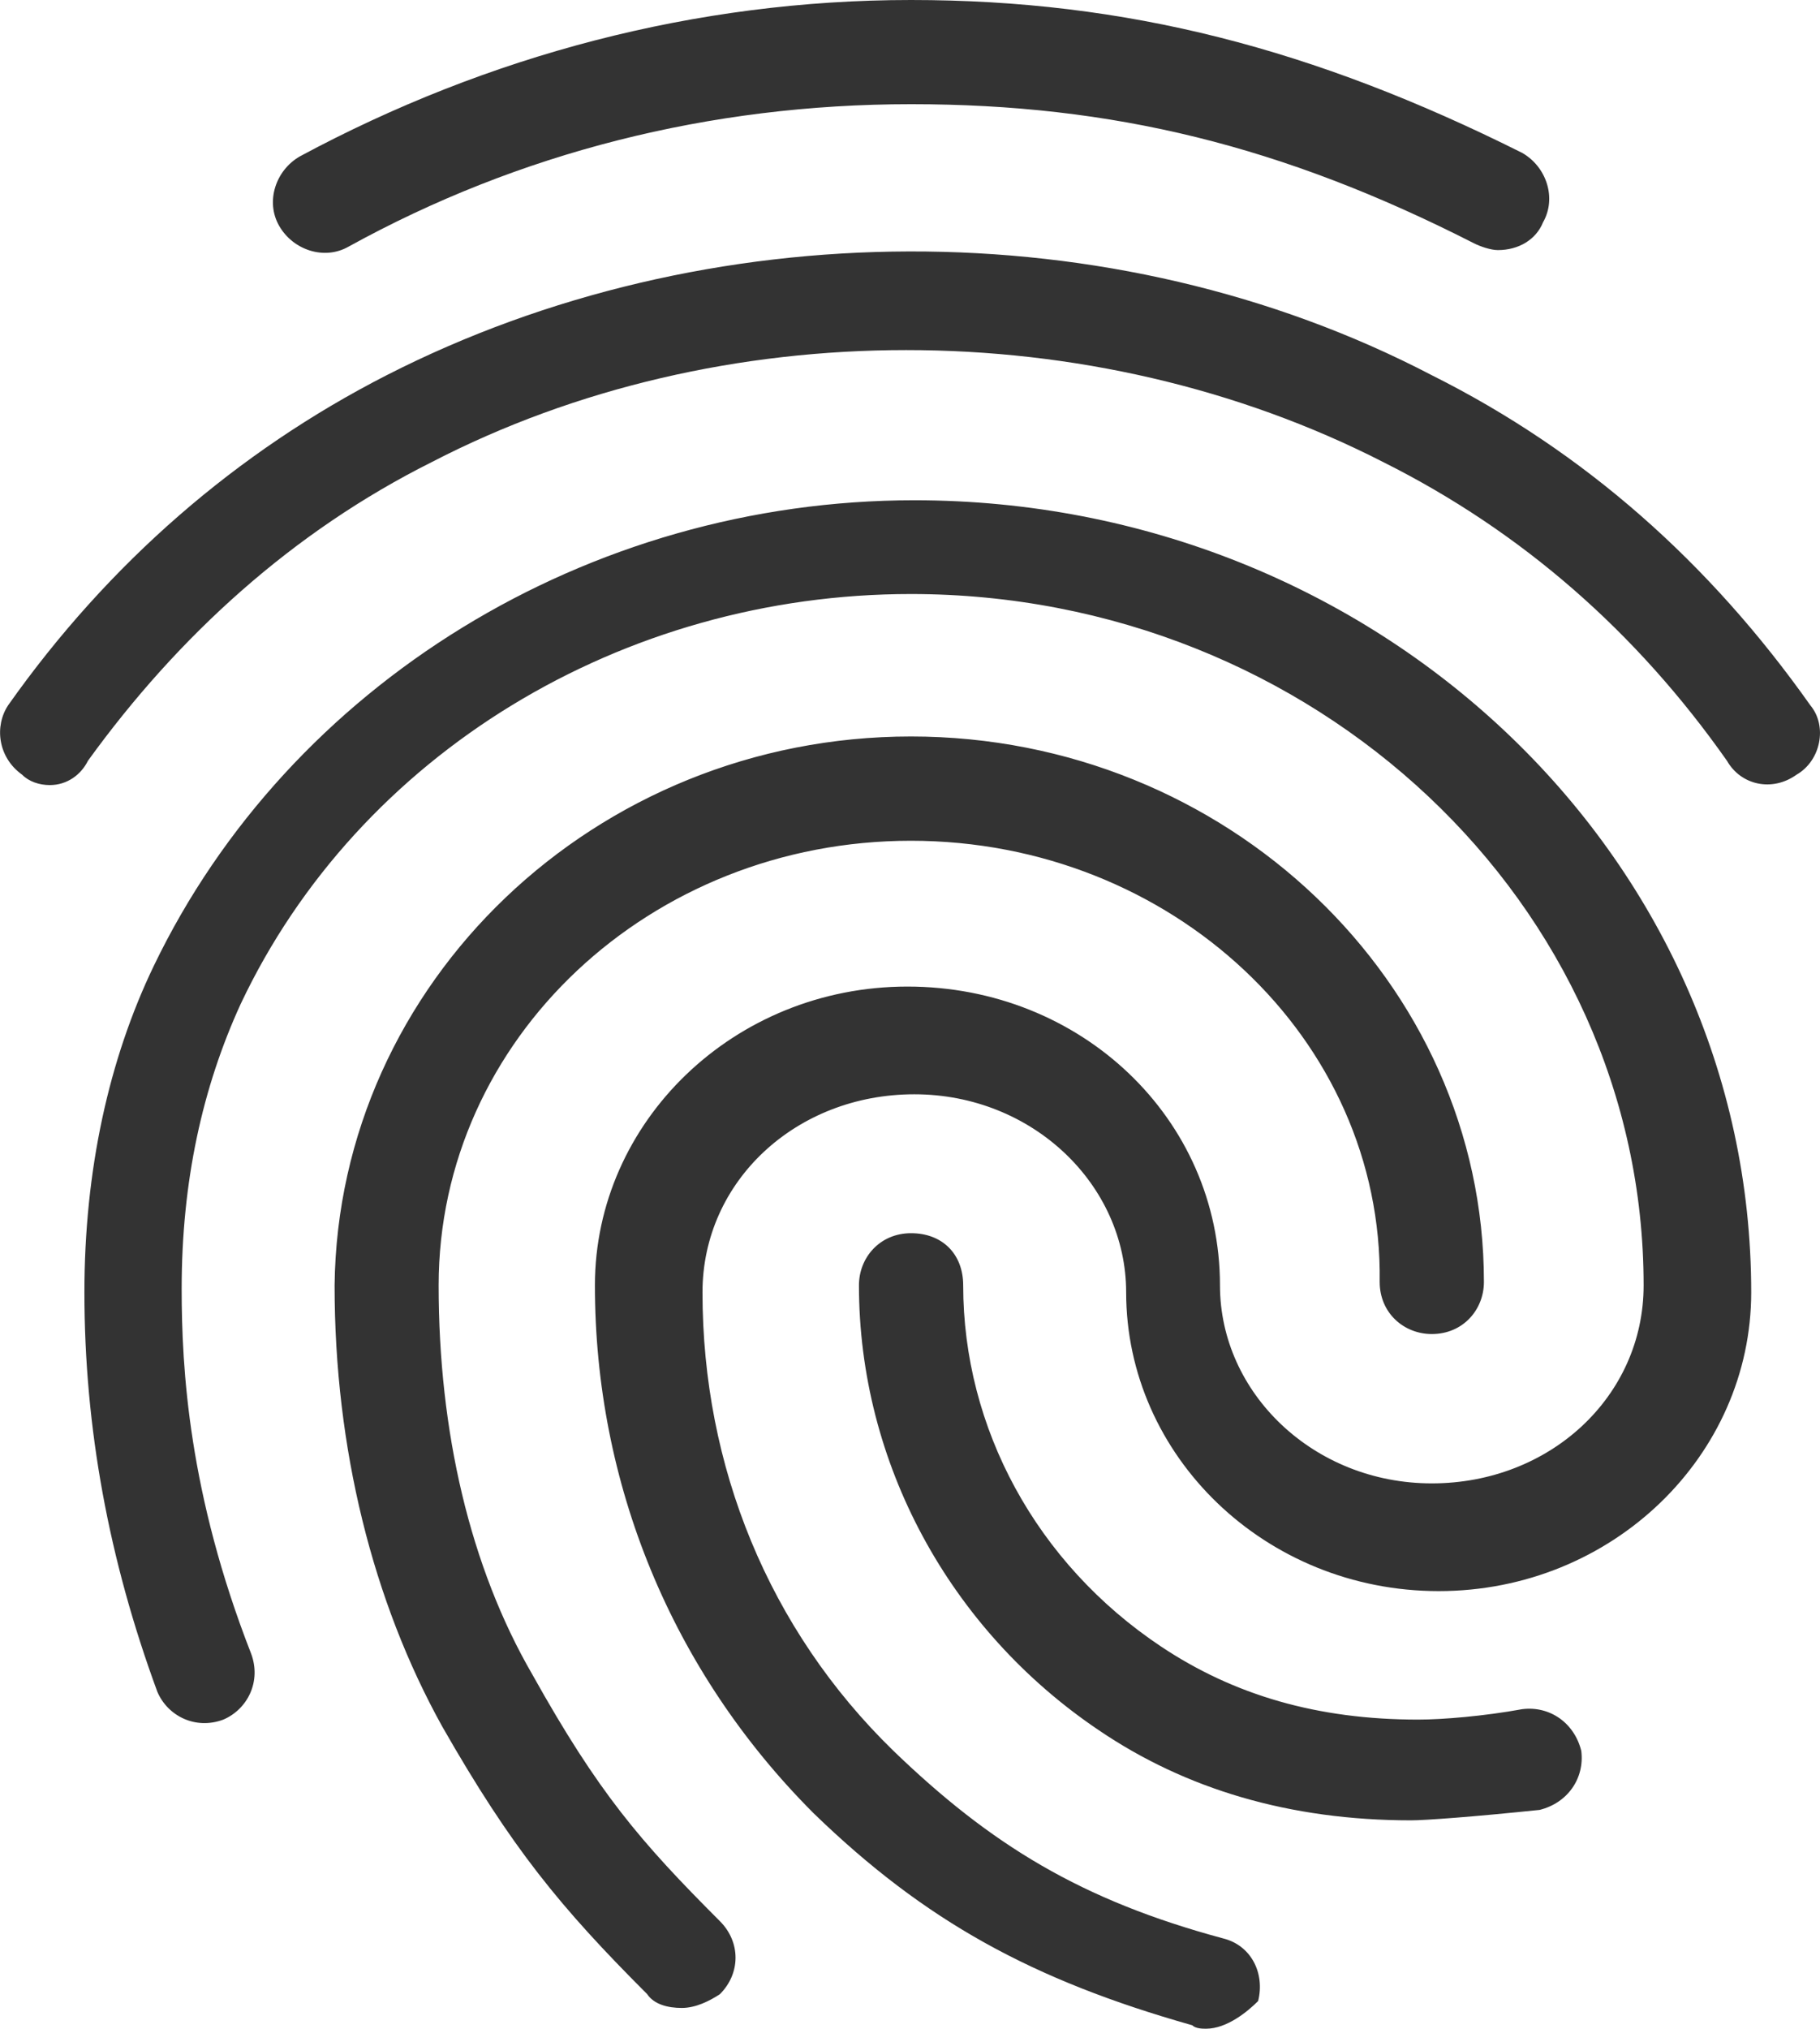 <?xml version="1.0" encoding="utf-8"?>
<!-- Generator: Adobe Illustrator 23.0.0, SVG Export Plug-In . SVG Version: 6.00 Build 0)  -->
<svg version="1.1" id="Layer_1" xmlns="http://www.w3.org/2000/svg" xmlns:xlink="http://www.w3.org/1999/xlink" x="0px" y="0px"
	 viewBox="0 0 1955.5 2178.9" style="enable-background:new 0 0 1955.5 2178.9;" xml:space="preserve">
<style type="text/css">
	.st0{fill:#333333;}
</style>
<path class="st0" d="M1609.4,268.6c-7.5,0-18.7-3.7-26.1-7.5c-205.2-104.5-388-149.2-604.4-149.2s-421.6,52.2-604.4,153
	c-26.1,14.9-59.7,3.7-74.6-22.4s-3.7-59.7,22.4-74.6C523.6,59.7,747.5,0,978.8,0s432.8,52.2,656.7,164.2
	c26.1,14.9,37.3,48.5,22.4,74.6C1650.4,257.4,1631.7,268.6,1609.4,268.6L1609.4,268.6z M53.5,843.2c-11.2,0-22.4-3.7-29.8-11.2
	c-26.1-18.7-29.8-52.2-14.9-74.6C116.9,604.4,255,485,415.4,403c343.3-175.4,779.8-179.1,1123,0c164.2,82.1,298.5,201.5,406.7,354.5
	c18.7,22.4,11.2,59.7-14.9,74.6c-26.1,18.7-59.7,11.2-74.6-14.9c-97-138-220.1-246.2-369.4-320.9c-313.4-160.4-712.6-160.4-1022.3,0
	C314.7,570.9,191.6,682.8,94.5,817.1C87.1,832,72.2,843.2,53.5,843.2L53.5,843.2z M732.6,2156.6c-14.9,0-29.8-3.7-37.3-14.9
	c-93.3-93.3-145.5-156.7-220.1-287.3c-74.6-134.3-115.7-298.5-115.7-473.8C363.2,1055.9,639.3,791,978.8,791
	s615.6,264.9,615.6,585.8c0,29.8-22.4,56-56,56c-29.8,0-56-22.4-56-56c3.7-261.2-223.9-473.8-503.7-473.8s-507.4,212.7-507.4,477.6
	c0,156.7,33.6,302.2,100.7,417.9c70.9,126.9,115.7,179.1,201.5,264.9c22.4,22.4,22.4,56,0,78.4
	C762.4,2149.1,747.5,2156.6,732.6,2156.6L732.6,2156.6z M1516.1,1955.1c-130.6,0-242.5-33.6-335.8-97
	c-160.4-108.2-257.4-287.3-257.4-477.6c0-29.8,22.4-56,56-56c33.6,0,56,22.4,56,56c0,153,78.4,298.5,212.7,388
	c78.4,52.2,167.9,78.4,276.1,78.4c26.1,0,70.9-3.7,111.9-11.2c29.8-3.7,56,14.9,63.4,44.8c3.7,29.8-14.9,56-44.8,63.4
	C1583.2,1951.3,1531,1955.1,1516.1,1955.1L1516.1,1955.1z M1295.9,2178.9c-3.7,0-11.2,0-14.9-3.7
	c-171.6-48.5-287.3-111.9-406.7-227.6c-153-153-235.1-354.5-235.1-567.1c0-175.4,149.2-320.9,335.8-320.9s335.8,141.8,335.8,320.9
	c0,115.7,100.7,212.7,227.6,212.7s227.6-93.3,227.6-212.7c0-410.4-354.5-742.5-787.3-742.5c-309.7,0-593.2,171.6-720.1,440.3
	c-41,89.5-63.4,190.3-63.4,305.9c0,85.8,7.5,220.1,74.6,391.8c11.2,29.8-3.7,59.7-29.8,70.9c-29.8,11.2-59.7-3.7-70.9-29.8
	c-52.2-141.8-78.4-283.6-78.4-429.1c0-130.6,26.1-250,74.6-350.7c145.5-302.2,466.4-500,817.1-500c496.2,0,899.2,380.6,899.2,850.7
	c0,175.4-149.2,320.9-335.8,320.9s-335.8-145.5-335.8-320.9c0-115.7-100.7-212.7-227.6-212.7s-227.6,93.3-227.6,212.7
	c0,186.6,70.9,361.9,205.2,492.5c104.5,100.7,201.5,160.4,354.5,201.5c29.8,7.5,44.8,37.3,37.3,67.2
	C1340.7,2160.3,1318.3,2178.9,1295.9,2178.9z"/>
</svg>
